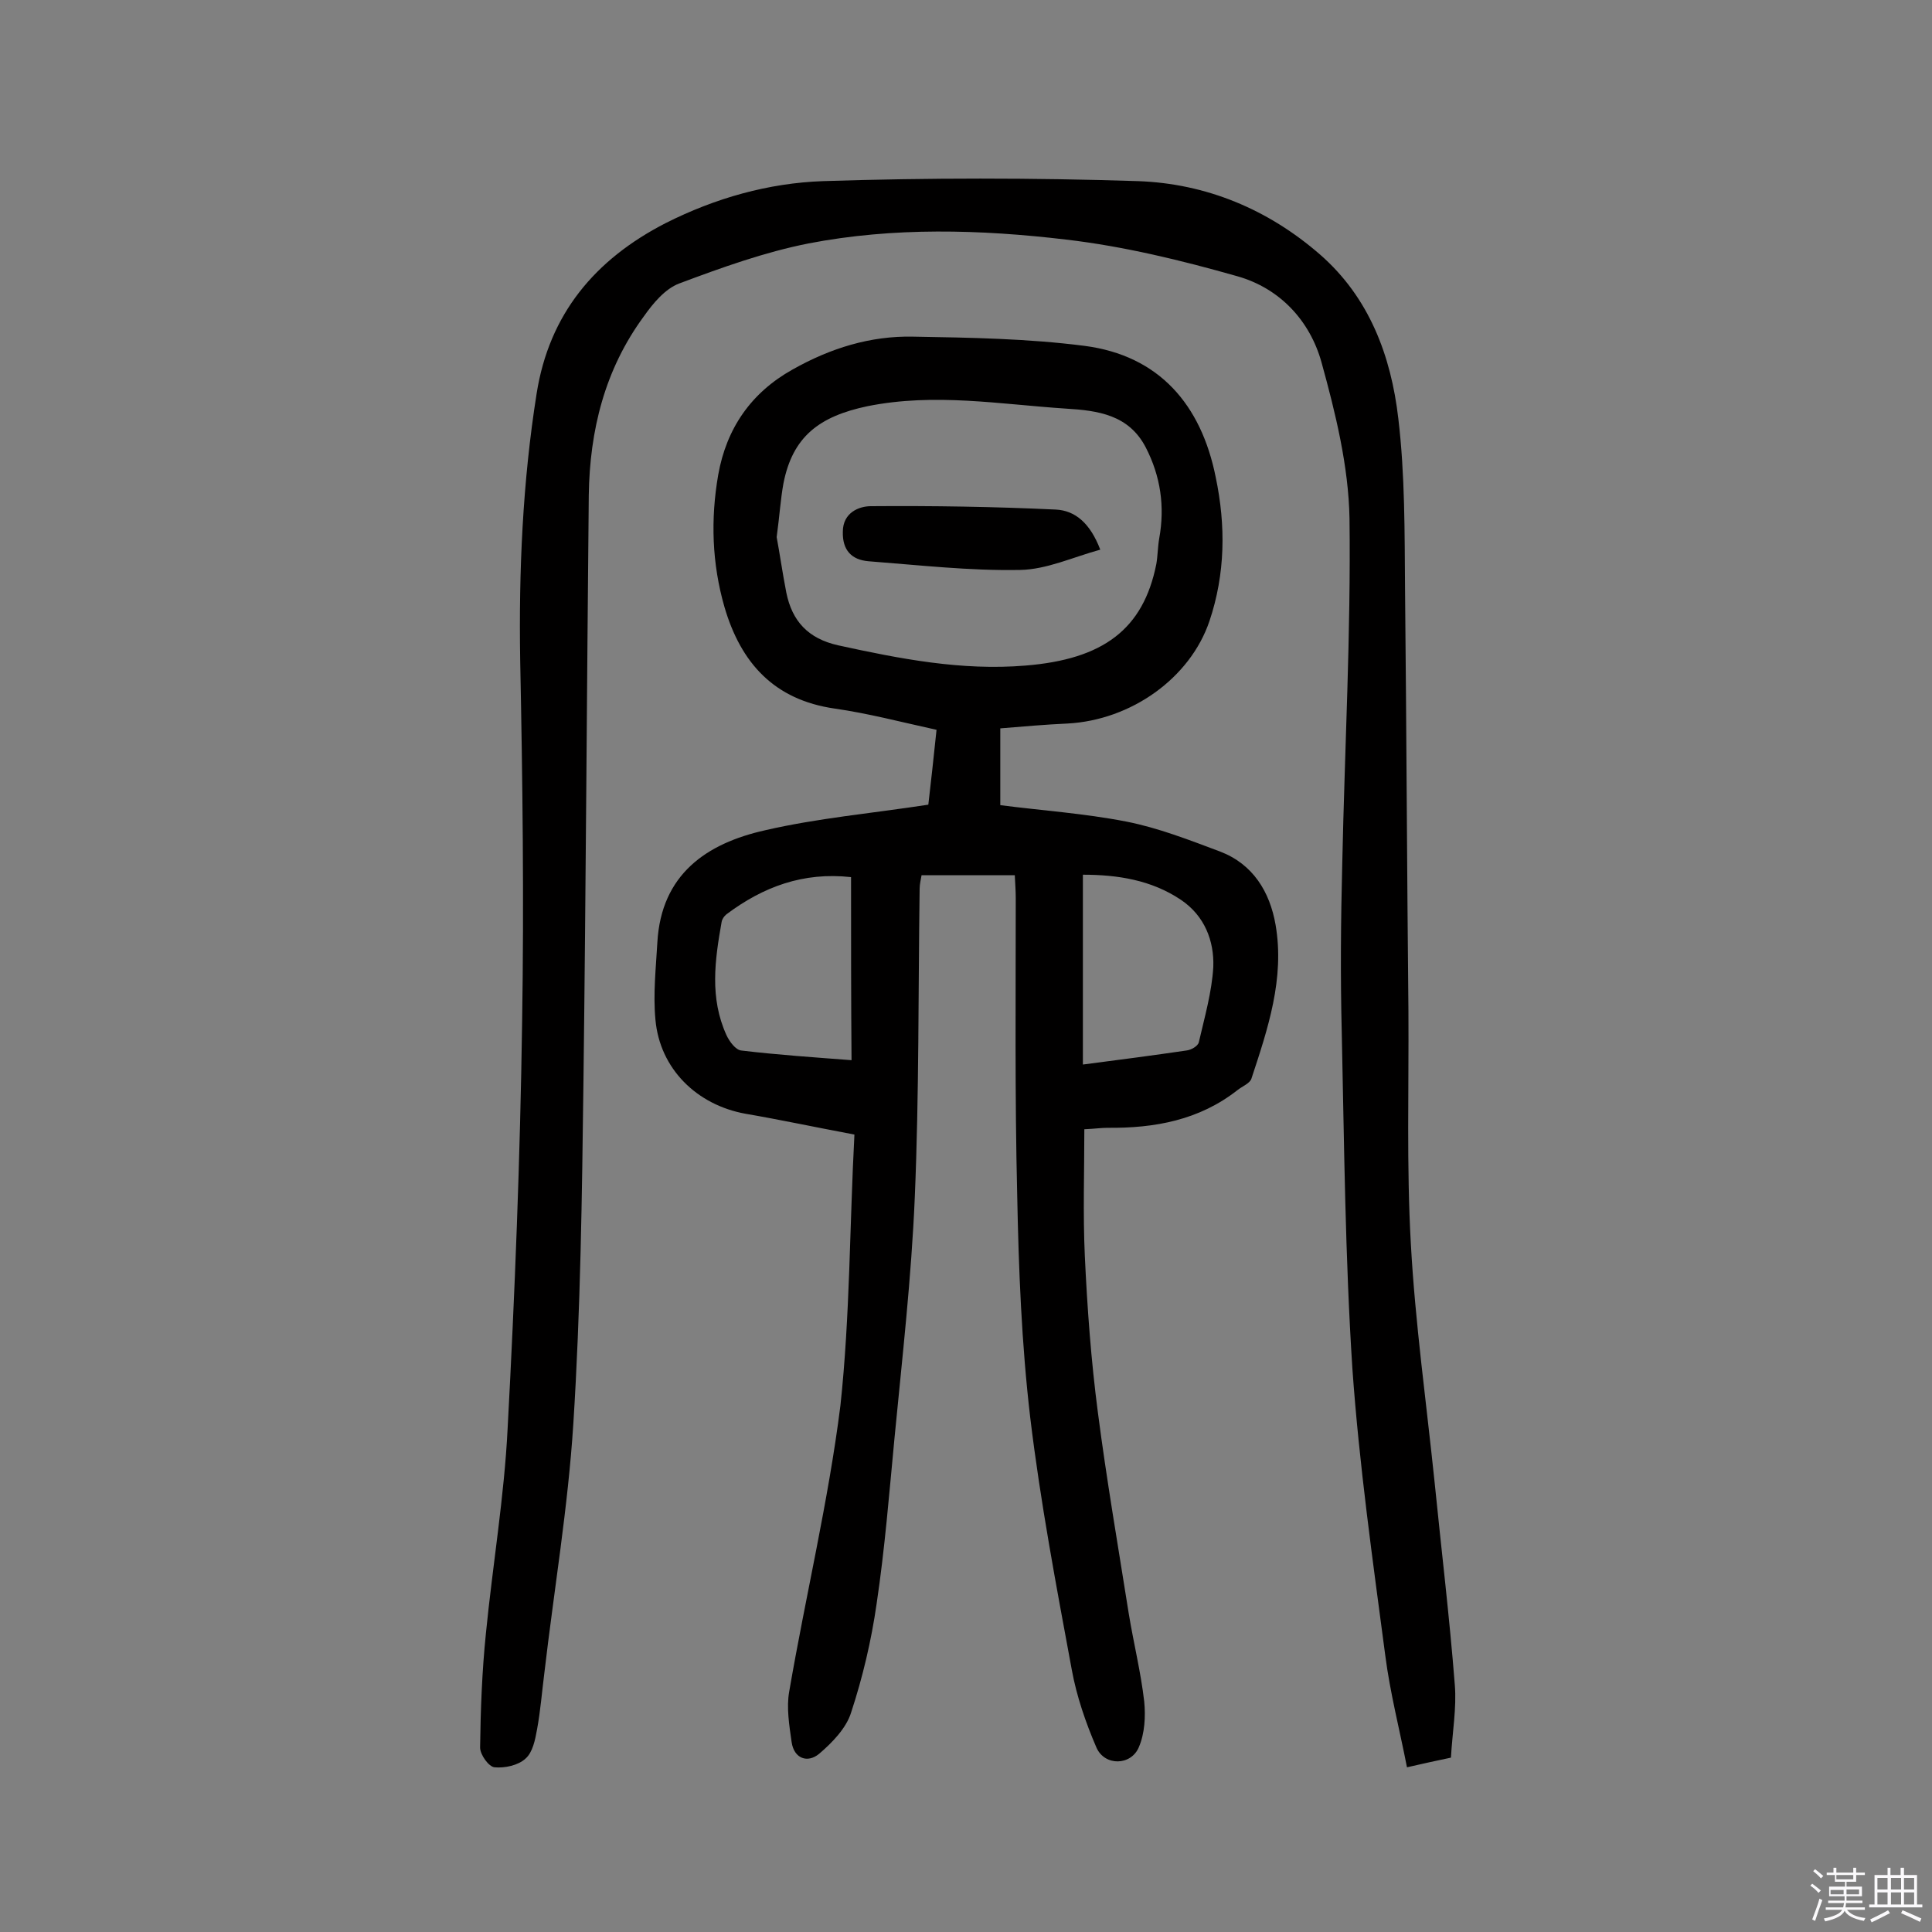 <svg enable-background="new 0 0 400 400" viewBox="0 0 400 400" xmlns="http://www.w3.org/2000/svg"><rect x="0" y="0" width="400" height="400" fill="#808080" stroke="none"/><path d="m374.8 390.4.4-.4c.7.5 1.3 1 1.8 1.4l-.5.5c-.5-.6-1.1-1.1-1.7-1.5zm1 7.3-.6-.3c.5-1.4 1.1-2.8 1.5-4.3.2.1.4.2.6.3-.5 1.3-1 2.8-1.5 4.3zm-.4-10.3.4-.4c.4.3 1 .8 1.7 1.4l-.5.5c-.4-.5-1-1-1.6-1.5zm2.5.3h1.7v-1h.6v1h3.5v-1h.6v1h1.8v.5h-1.8v1.4h-2v1h3.2v2h-3.2v.9h3.3v.5h-3.4c0 .3-.1.6-.1.9h4v.5h-3.7c.7.9 1.9 1.5 3.8 1.7-.1.2-.2.4-.3.6-2.1-.4-3.5-1.1-4-2.1-.4 1-1.8 1.7-4 2.2-.1-.2-.2-.4-.3-.6 2.1-.4 3.4-1 3.8-1.8h-3.4v-.5h3.6c.1-.3.1-.6.2-.9h-3.3v-.5h3.4c0-.3 0-.6 0-.9h-3.2v-2h3.3v-1h-2.1v-1.4h-1.7v-.5zm1.1 3.5v1h2.7c0-.3 0-.4 0-.4 0-.1 0-.2 0-.2 0-.1 0-.2 0-.3h-2.7zm1.2-3v.9h3.5v-.9zm4.7 3h-2.6v.6.4h2.6z" fill="#fbfafc"/><path d="m393.6 386.7h.6v1.5h2.7v6.1h1.1v.6h-11v-.6h1.1v-6.1h2.7v-1.5h.6v1.5h2.1v-1.5zm-2.7 8.8.4.6c-1.2.6-2.5 1.3-3.8 1.9-.1-.2-.2-.4-.3-.6 1.2-.6 2.5-1.2 3.7-1.9zm-2.2-6.7v2.4h2.1v-2.4zm0 3v2.5h2.1v-2.5zm2.8-3v2.4h2.1v-2.4zm0 3v2.5h2.1v-2.5zm6 6.1c-1.4-.7-2.7-1.3-3.9-1.8l.3-.6c1.5.6 2.7 1.2 3.9 1.7zm-1.2-9.1h-2.1v2.4h2.1zm-2.1 3v2.5h2.1v-2.5z" fill="#fbfafc"/><g fill="#010000"><path d="m176.9 234.9c-8.5-1.6-15.5-3.1-22.5-4.3-10.1-1.8-17.8-9.3-18.7-19.5-.5-5.3.1-10.7.4-16 .8-14.1 10.2-20.5 22.3-23.2 10.8-2.5 22-3.5 33.8-5.3.5-4.3 1.1-9.7 1.7-15.5-7.3-1.6-14.1-3.4-21.1-4.4-12.5-1.8-19.4-9.4-22.8-21-2.6-9-2.9-18.2-1.3-27.4 1.7-9.6 6.8-17 15.4-21.8 7.8-4.4 16.1-7 25-6.8 11.8.2 23.7.4 35.4 1.9 15.5 2 24.2 12.2 27.2 27.2 2.1 10 2 20-1.3 29.8-4 11.8-16.2 20.5-29.4 21.2-4.5.2-9 .6-13.9 1v15.9c8.5 1.1 17.4 1.7 26.1 3.4 6.6 1.3 13 3.8 19.4 6.2 6.8 2.6 10.3 8.3 11.5 15.2 1.9 11.1-1.6 21.5-5 31.8-.3 1-1.9 1.6-2.9 2.4-7.9 6.2-17.1 7.9-26.9 7.8-1.3 0-2.6.2-4.8.3 0 8.8-.3 17.5.1 26.2.5 10.8 1.3 21.7 2.7 32.4 1.8 13.9 4.2 27.8 6.4 41.7 1 6.1 2.5 12.1 3.2 18.2.3 3.1.1 6.6-1.1 9.4-1.6 3.9-7.1 4-8.8.1-2.2-5.1-4.1-10.6-5.1-16.1-3.2-17.3-6.5-34.7-8.6-52.2-1.8-15.3-2.4-30.7-2.7-46.1-.5-20.5-.3-40.9-.3-61.4 0-1.4-.1-2.9-.2-4.8-6.4 0-12.7 0-19.3 0-.1.7-.4 1.8-.4 2.8-.3 21.3-.1 42.5-1 63.8-.7 16.7-2.6 33.3-4.2 49.9-1.1 11.5-2 22.9-3.7 34.3-1.1 7.7-2.9 15.3-5.3 22.6-1 3.2-3.9 6.2-6.6 8.5-2.4 2-5.2 1-5.7-2.4-.5-3.5-1.1-7.2-.5-10.5 3.4-19.8 8.1-39.3 10.6-59.2 2-18.6 1.9-37.3 2.9-56.1zm-16.1-123.7c.6 3.2 1.2 7.4 2 11.5 1.2 5.9 4.5 9.5 10.7 10.9 12.8 2.8 25.6 5.3 38.8 4.2 16.1-1.3 24.4-7.5 27.1-21 .3-1.7.3-3.6.6-5.3 1.2-6.6.3-12.9-2.8-18.9-3.5-6.7-9.8-7.6-16.5-8-13.7-.9-27.2-3.3-41.1-.5-10 2.1-15.5 6.3-17.4 16-.6 3.3-.8 6.7-1.4 11.1zm15.4 70.4c-9.9-1.1-18.2 2-25.8 7.7-.5.4-.9 1-1 1.6-1.4 7.9-2.5 15.7 1 23.4.6 1.3 1.9 3.1 3.1 3.2 7.5.9 15 1.4 22.8 2-.1-12.8-.1-25.1-.1-37.9zm48-.5v39.3c7.7-1 14.6-1.9 21.4-2.9 1-.1 2.4-.9 2.6-1.7 1.2-5.2 2.7-10.4 3-15.6.2-5.4-1.8-10.6-6.7-13.9-6.1-4.1-13.1-5.2-20.3-5.2z"/><path d="m300.4 363.9c-2.9.6-5.6 1.2-9.1 2-1.5-7.7-3.5-15.4-4.5-23.2-2.6-19.7-5.4-39.5-6.8-59.3-1.5-23.1-1.7-46.4-2.2-69.5-.3-11.7-.2-23.4.1-35.1.5-23.8 1.8-47.7 1.5-71.5-.2-10.8-2.9-21.8-5.8-32.3-2.4-8.6-8.6-15.3-17.4-17.8-11.6-3.3-23.5-6.2-35.5-7.6-17.7-2.1-35.7-2.6-53.3.8-9.1 1.8-18 5-26.8 8.3-2.9 1.1-5.4 4.1-7.3 6.8-8.1 11-11.2 23.6-11.4 37-.4 40.4-.6 80.9-1.1 121.3-.3 23.7-.6 47.4-2.1 71-1.1 17.3-4 34.4-6 51.6-.5 3.9-.8 7.8-1.5 11.6-.4 2.2-.9 4.8-2.4 6.1-1.5 1.4-4.3 2-6.4 1.8-1.2-.1-3-2.6-3-4.1.1-7.9.4-15.8 1.2-23.6 1.4-14.2 3.8-28.3 4.5-42.5 1.5-28 2.6-56 3-84.1.4-25 .1-50-.4-74.9-.3-18.5.5-36.9 3.4-55.2 2.6-16.5 12.1-27.8 26.7-35.3 10.3-5.2 21.3-8.3 32.6-8.7 21.7-.7 43.5-.7 65.2 0 14.1.5 26.9 5.8 37.7 15.2 10.2 8.9 14.7 21 16.2 33.9 1.4 11.7 1.3 23.6 1.4 35.5.3 29.1.4 58.1.7 87.2.1 16.1-.4 32.2.5 48.2.9 16.4 3.2 32.8 4.9 49.2 1.4 14 3.1 28 4.2 42.1.4 4.8-.5 9.8-.8 15.1z"/><path d="m227.8 113.8c-5.8 1.6-11.1 4.1-16.6 4.2-10.5.2-20.9-1-31.4-1.8-3.5-.3-5.4-2.3-5.3-6.1 0-4 3.4-5.3 5.8-5.3 12.8-.1 25.6.1 38.3.7 4 .2 7.1 2.8 9.2 8.3z"/></g></svg>